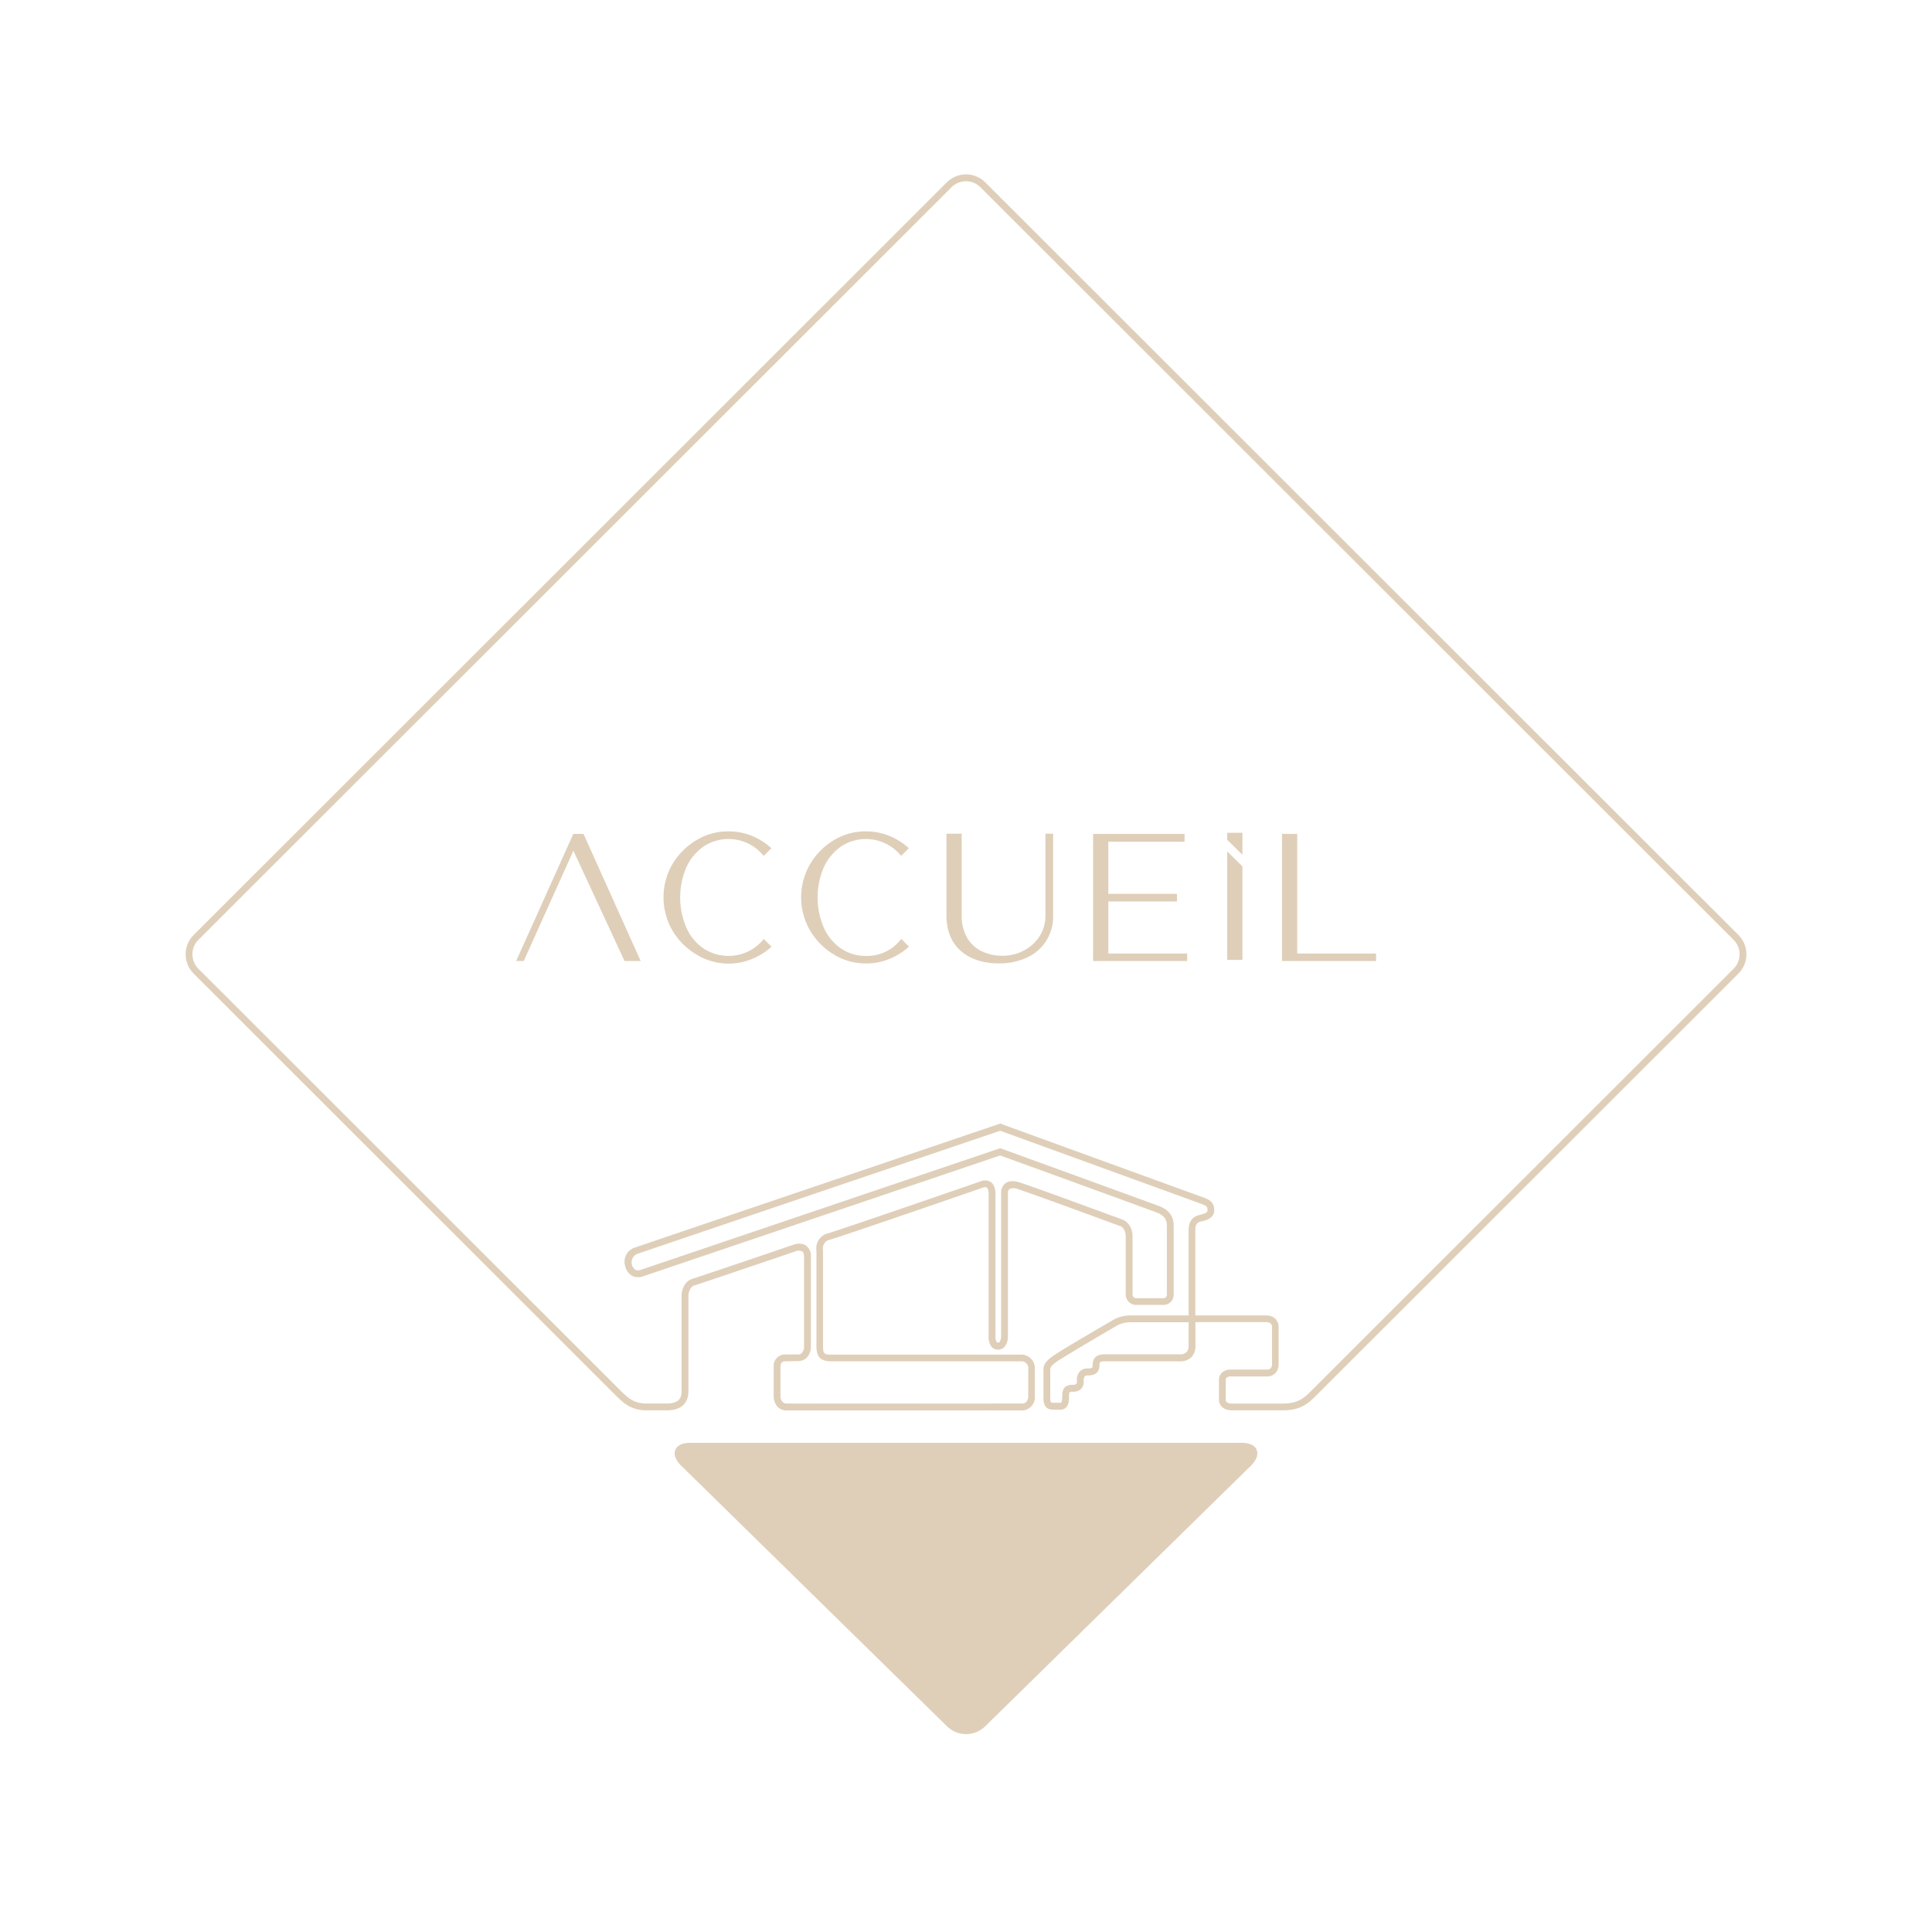 <svg xmlns="http://www.w3.org/2000/svg" viewBox="0 0 566.93 566.93">
  <defs>
    <style>
      .cls-1 {
        fill: #dfcfb9;
      }
    </style>
  </defs>
  <g id="TRIANGLE">
    <path class="cls-1" d="M368.76,425.45c-.32-.78-1.32-2.07-4.42-2.07H202.59c-3.1,0-4.1,1.29-4.42,2.07s-.53,2.39,1.67,4.59l78,76.48a8,8,0,0,0,11.31,0l78-76.5C369.29,427.84,369.08,426.22,368.76,425.45Z"/>
  </g>
  <g id="MAISON">
    <path class="cls-1" d="M251.17,413.88c-10.19,0-18.44,0-20.3,0a3.71,3.71,0,0,1-2.74-1.11,4.66,4.66,0,0,1-1.1-3.19V401a3.3,3.3,0,0,1,3.22-3.54h3.82a1.64,1.64,0,0,0,1.24-.44,2.85,2.85,0,0,0,.63-1.73V368.9c0-.61-.1-1.41-.58-1.72a2.83,2.83,0,0,0-2.16.1c-1.14.39-26.23,8.92-29.35,9.89-1.71.53-1.84,2.88-1.84,2.91V408.3c0,2.07-.82,5.55-6.33,5.55h-5.94c-4.7,0-6.92-2.23-9.49-4.81l-.43-.43-123-122.93a8,8,0,0,1,0-11.31l221-220.85a8,8,0,0,1,11.31,0l221,220.85a8,8,0,0,1,0,11.31L386.6,409.13c-2.51,2.53-4.67,4.72-10.2,4.72H361.52c-3,0-3.83-2-3.83-3V405a2.92,2.92,0,0,1,.89-2.22,3.85,3.85,0,0,1,2.62-.89h10.52a1.57,1.57,0,0,0,1.17-.38,1.78,1.78,0,0,0,.38-1.1v-10.9a1.46,1.46,0,0,0-.39-1.13,2.2,2.2,0,0,0-1.39-.42h-20.7v7a4.53,4.53,0,0,1-1.1,3.19,4.4,4.4,0,0,1-3.4,1.31H324.17c-1.54,0-1.54.4-1.54,1.06,0,2.77-1.94,3.09-3.4,3.09a1.29,1.29,0,0,0-.93.27,1.86,1.86,0,0,0-.3,1.25,3.26,3.26,0,0,1-.75,2.43,3.31,3.31,0,0,1-2.49.83c-1,0-1.07,0-1.07,1.76,0,2.9-1.39,3.51-2.55,3.51h-2.2c-2.75,0-2.75-2.64-2.75-3.51v-8c0-1.47.35-2.39,2.45-4s17.75-10.67,18.42-11.06a10.58,10.58,0,0,1,4.61-1.09h17.12V361.16c-.06-3.39,1.73-4.28,3.3-4.67l.19-.05c1.45-.37,2.05-.62,2.05-1.25,0-.94-.07-1.27-1.71-1.89L293.5,331.81,187,367.94a2.69,2.69,0,0,0-.53,4.68,2,2,0,0,0,1.43.05l105.61-35.74.33.12c.42.16,42.55,15.46,46.26,16.85,2.9,1.1,4.31,3,4.31,5.78v20a3,3,0,0,1-3.27,3.23h-7.59a3.14,3.14,0,0,1-2.4-.94,3.36,3.36,0,0,1-.82-2.38V362.86c0-2.69-1.76-3.15-1.78-3.16l-.11,0c-.26-.1-25.74-9.5-29.84-10.79a2.88,2.88,0,0,0-2.38,0,1.39,1.39,0,0,0-.45,1v42.29a4.79,4.79,0,0,1-1.06,3.1,2.62,2.62,0,0,1-3.68,0,4.68,4.68,0,0,1-.92-3.15V350.47c0-1-.2-1.76-.55-2a1.33,1.33,0,0,0-1.05,0c-1.79.63-41.71,14.42-45,15.32a2.56,2.56,0,0,0-2,3V395c0,2.18.31,2.5,2.34,2.5h55.64a4,4,0,0,1,4.18,4.19v7.94a3.91,3.91,0,0,1-3.48,4.25C299.79,413.85,271.57,413.88,251.17,413.88Zm-20.92-14.41c-.35,0-1.23.19-1.23,1.54v8.59a2.7,2.7,0,0,0,.57,1.77,1.74,1.74,0,0,0,1.31.48c5.56.06,68.66,0,69.29,0,.19,0,1.55-.26,1.55-2.25v-7.94a2,2,0,0,0-2.18-2.19H243.92c-3.6,0-4.34-1.8-4.34-4.5V367.08A4.56,4.56,0,0,1,243,361.9c3.16-.87,43.21-14.7,44.72-15.23a3.22,3.22,0,0,1,2.9.12c1,.62,1.49,1.86,1.49,3.68v41.64a2.9,2.9,0,0,0,.38,1.73.46.46,0,0,0,.37.13.56.56,0,0,0,.43-.16,2.92,2.92,0,0,0,.48-1.68v-42.3a3.38,3.38,0,0,1,1.26-2.6c1-.73,2.4-.82,4.17-.26,4.09,1.29,28.31,10.22,29.89,10.81,1.15.31,3.24,1.75,3.24,5.08v16.83a1.4,1.4,0,0,0,.29.95,1.24,1.24,0,0,0,.93.3h7.78a1.23,1.23,0,0,0,.78-.25,1.33,1.33,0,0,0,.3-1v-20c0-1.37-.36-2.9-3-3.9-3.52-1.33-41.93-15.28-45.91-16.73l-104.9,35.5a4,4,0,0,1-3-.13,4.2,4.2,0,0,1-2.11-2.8,4.36,4.36,0,0,1,2.9-5.58l107.12-36.35.33.12c2.35.86,57.7,21,59.46,21.62,1.91.72,3,1.56,3,3.76s-2.23,2.85-3.56,3.19l-.19,0c-1.07.27-1.83.63-1.79,2.72V386h20.62a4,4,0,0,1,2.82.94,3.39,3.39,0,0,1,1,2.6v10.84a3.68,3.68,0,0,1-.93,2.53,3.44,3.44,0,0,1-2.62,1H361.15a1.91,1.91,0,0,0-1.2.35.92.92,0,0,0-.26.76v5.84c0,.21.19,1,1.83,1H376.4c4.69,0,6.41-1.73,8.78-4.13l.53-.53,123-122.93a6,6,0,0,0,0-8.48l-221-220.84a6,6,0,0,0-8.49,0l-221,220.84a6,6,0,0,0,0,8.48L181.66,407.63c2.44,2.45,4.2,4.22,8.07,4.22h5.94c3.84,0,4.33-1.9,4.33-3.55V380c0-.19.18-3.82,3.25-4.77s29-9.76,29.22-9.85,2.35-1,4,.1a3.76,3.76,0,0,1,1.48,3.39v26.39a4.77,4.77,0,0,1-1.2,3.14,3.64,3.64,0,0,1-2.67,1ZM348.79,388H331.67a8.69,8.69,0,0,0-3.64.84c-5.61,3.26-16.68,9.77-18.18,10.9-1.66,1.25-1.66,1.65-1.66,2.38v8c0,1.51.3,1.51.75,1.51h2.2c.19,0,.55,0,.55-1.51,0-2,.23-3.76,3.07-3.76a1.68,1.68,0,0,0,1.06-.23,1.56,1.56,0,0,0,.18-1,3.6,3.6,0,0,1,.87-2.7,3.16,3.16,0,0,1,2.36-.87c1.4,0,1.4-.28,1.4-1.09,0-2,1.19-3.06,3.54-3.06h22.12a2.5,2.5,0,0,0,1.93-.66,2.64,2.64,0,0,0,.57-1.75Z"/>
  </g>
  <g id="TEXTE">
    <g>
      <path class="cls-1" d="M153.69,282h-2.23l16.77-37.3h3L188,282h-4.74l-15-32.37Z"/>
      <path class="cls-1" d="M204.33,280.07a20,20,0,0,1-7-7,19.41,19.41,0,0,1,0-19.51,20.11,20.11,0,0,1,7-7,17.84,17.84,0,0,1,9.44-2.6,18.09,18.09,0,0,1,6.81,1.29,19.76,19.76,0,0,1,5.79,3.65l-2.27,2.27a13.23,13.23,0,0,0-17.7-2.73,15,15,0,0,0-5,6.08,22.47,22.47,0,0,0,0,17.67,14.45,14.45,0,0,0,5,6.09,13.29,13.29,0,0,0,17.73-2.74l2.27,2.27a19.07,19.07,0,0,1-5.79,3.62,17.55,17.55,0,0,1-6.81,1.32A17.87,17.87,0,0,1,204.33,280.07Z"/>
      <path class="cls-1" d="M244.66,280.07a20,20,0,0,1-6.94-7,19.41,19.41,0,0,1,0-19.51,20.08,20.08,0,0,1,6.94-7,17.84,17.84,0,0,1,9.44-2.6,18.09,18.09,0,0,1,6.81,1.29,19.76,19.76,0,0,1,5.79,3.65l-2.27,2.27a13.23,13.23,0,0,0-17.7-2.73,15.12,15.12,0,0,0-5,6.08,22.47,22.47,0,0,0,0,17.67,14.52,14.52,0,0,0,5,6.09,12.71,12.71,0,0,0,7.4,2.23,12.52,12.52,0,0,0,10.33-5l2.27,2.27a19.07,19.07,0,0,1-5.79,3.62,17.55,17.55,0,0,1-6.81,1.32A17.87,17.87,0,0,1,244.66,280.07Z"/>
      <path class="cls-1" d="M281.9,279c-2.79-2.47-4.17-6-4.17-10.43V244.64h4.47v23.88a12.85,12.85,0,0,0,1.51,6.51,10.06,10.06,0,0,0,4.25,4.05,13.91,13.91,0,0,0,6.35,1.38,13.09,13.09,0,0,0,4.44-.79,12.79,12.79,0,0,0,4-2.3,11.67,11.67,0,0,0,2.93-3.75,11.32,11.32,0,0,0,1.09-5.1V244.64h2.27v23.88a13.56,13.56,0,0,1-2,7.5,13.32,13.32,0,0,1-5.62,4.94,19.17,19.17,0,0,1-8.33,1.74C288.42,282.7,284.7,281.45,281.9,279Z"/>
      <path class="cls-1" d="M320.76,282v-37.3H347.6V247H325.23v15.3h20.14v2.24H325.23V279.8h23.13V282Z"/>
      <path class="cls-1" d="M360.11,244.37h4.47v6.45l-4.47-4.37Zm4.47,37.31h-4.47V249.83l4.47,4.41Z"/>
      <path class="cls-1" d="M376.19,282v-37.3h4.47V279.8h23.13V282Z"/>
    </g>
  </g>
</svg>
